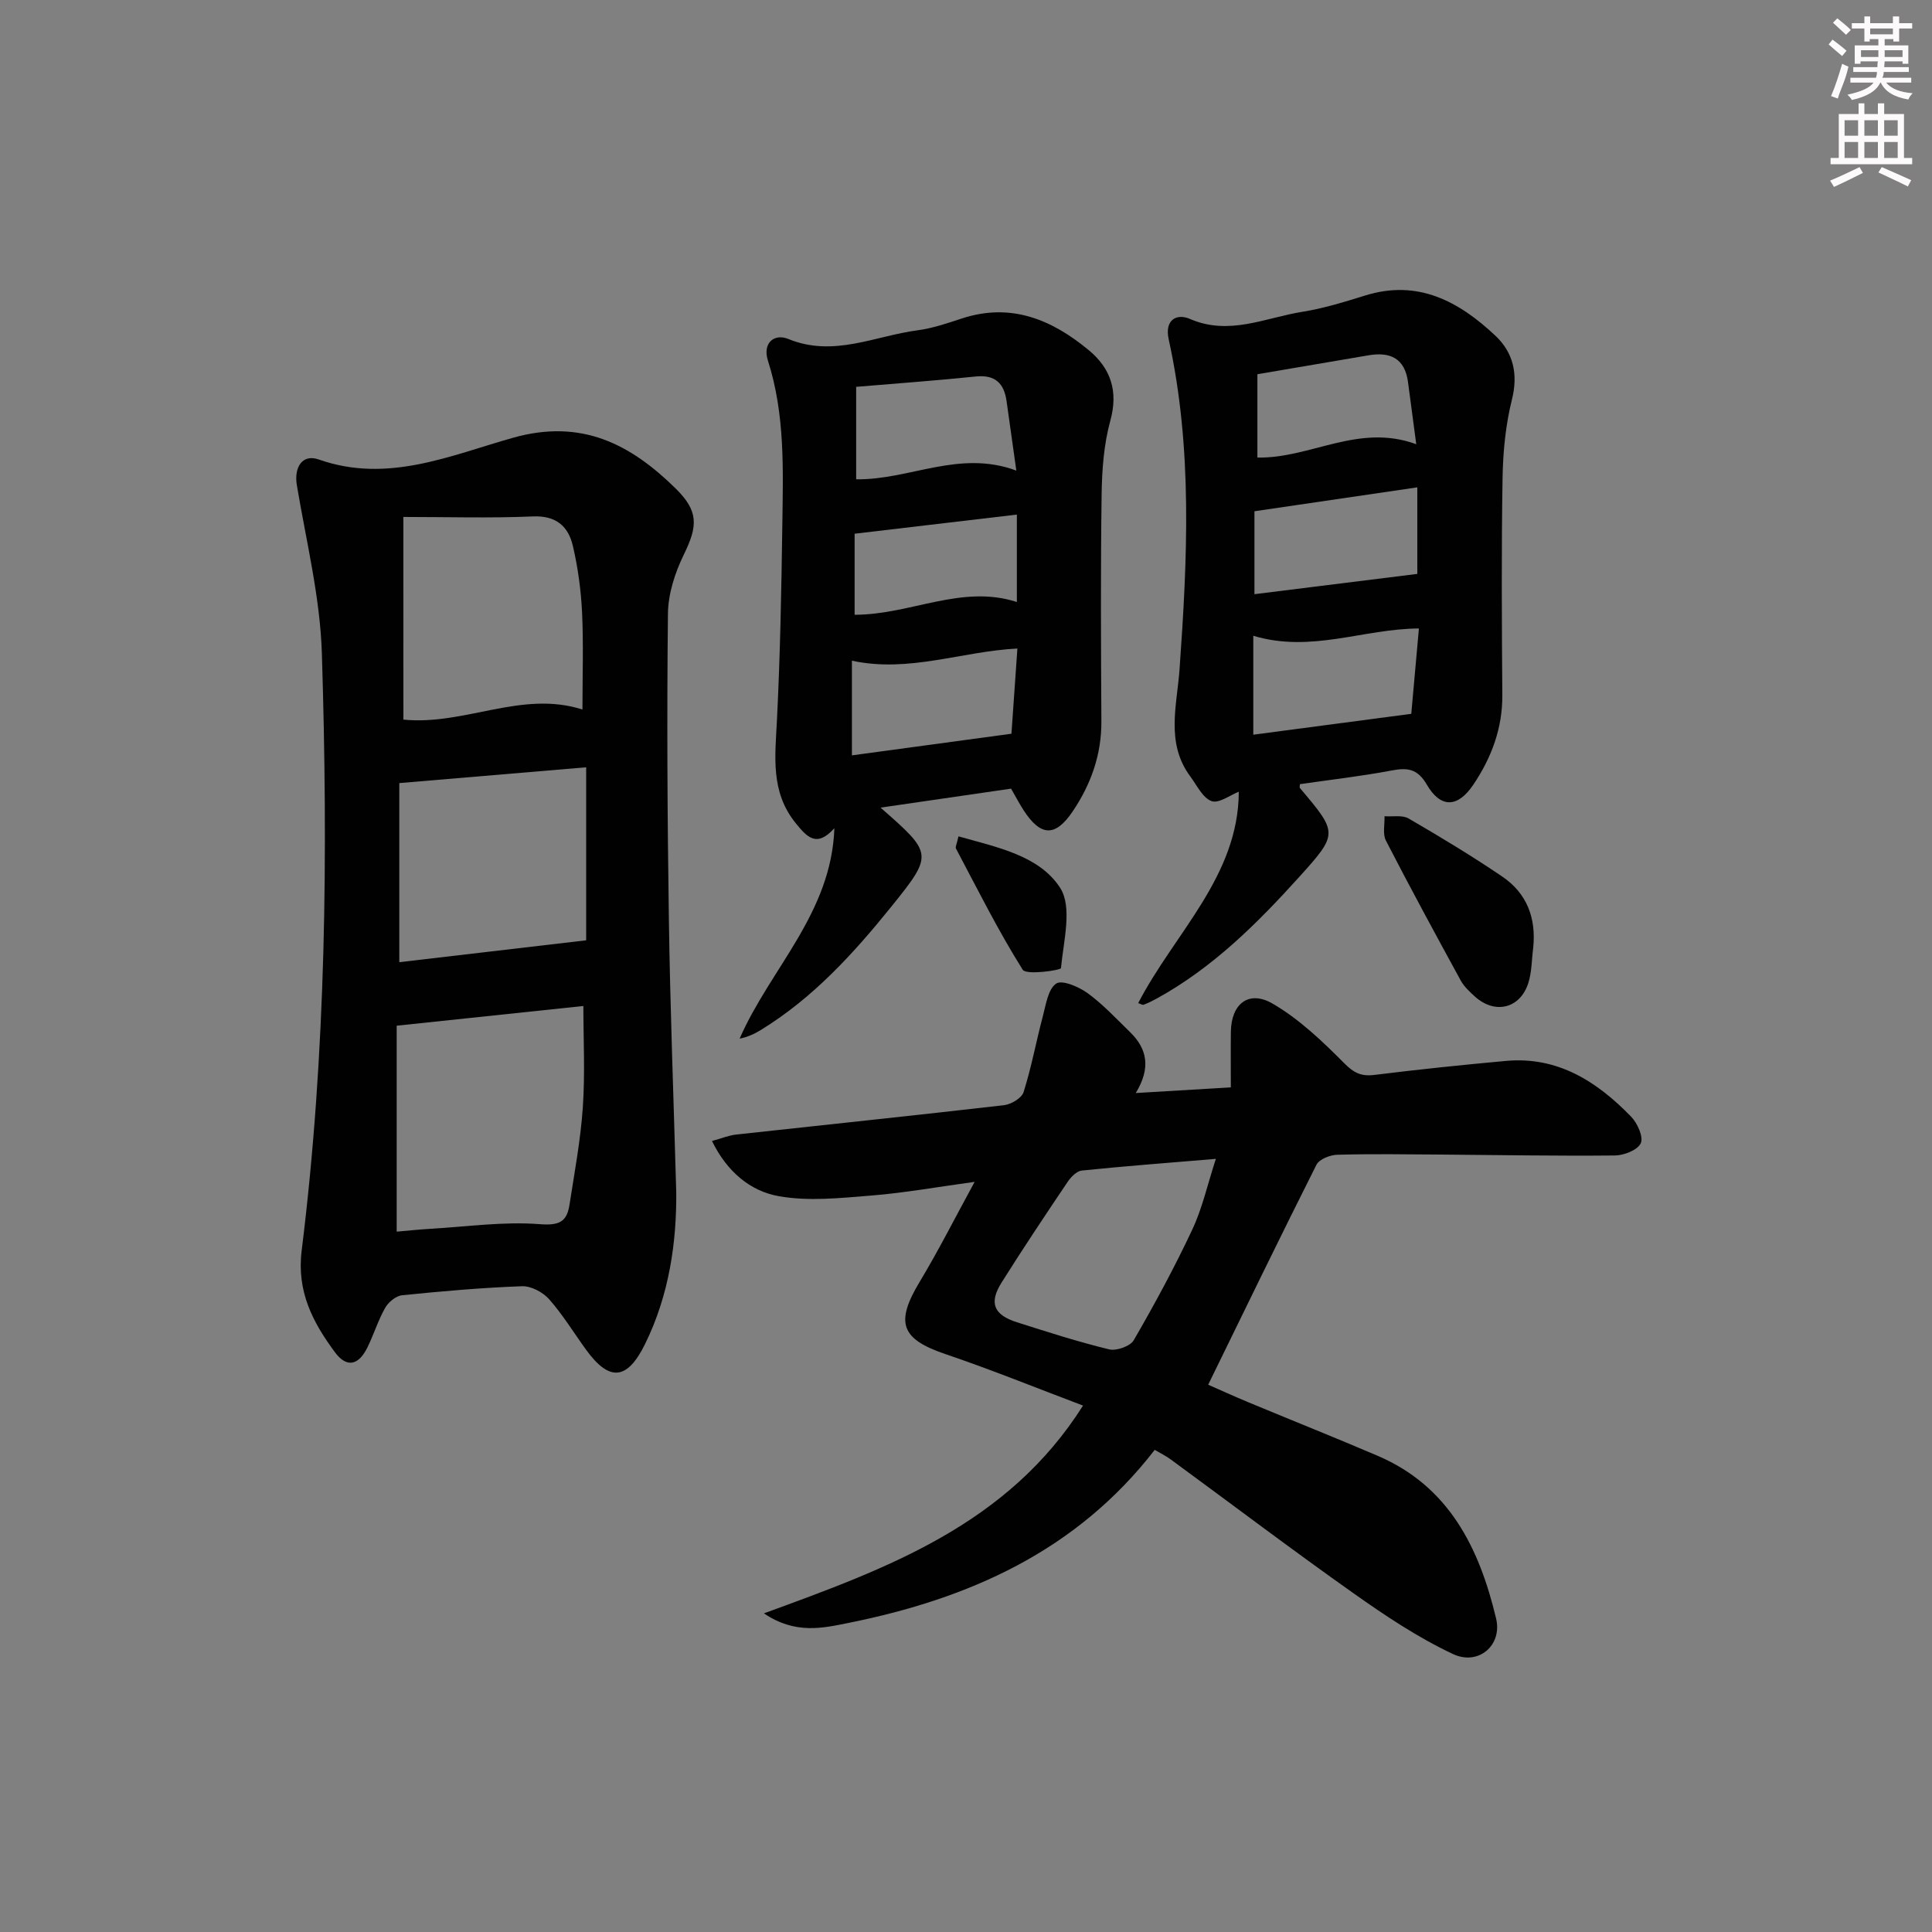 <svg enable-background="new 0 0 400 400" viewBox="0 0 400 400" xmlns="http://www.w3.org/2000/svg"><rect x="0" y="0" width="400" height="400" fill="#808080" stroke="none"/><g fill="#010102"><path d="m140.01 246.86c.08 9.98-1.35 21.09-6.5 31.49-3.65 7.38-7.33 7.77-12.16 1.11-2.54-3.5-4.81-7.24-7.66-10.47-1.29-1.46-3.75-2.76-5.62-2.69-8.29.3-16.57 1.03-24.83 1.87-1.27.13-2.82 1.42-3.49 2.6-1.47 2.58-2.35 5.49-3.67 8.18-1.86 3.79-4.32 4.29-6.75 1-4.57-6.19-7.93-12.54-6.87-21.05 5.1-41.06 5.46-82.35 4.18-123.62-.36-11.66-3.25-23.25-5.18-34.83-.61-3.64 1.07-6.54 4.56-5.31 14.24 5.01 27.27-.87 40.21-4.51 14.15-3.98 24.26 1.29 33.63 10.48 4.8 4.71 4.63 7.76 1.73 13.69-1.84 3.75-3.26 8.15-3.3 12.27-.23 20.99-.12 41.99.19 62.98.26 18.46.97 36.92 1.53 56.81zm-57.88 8.14c2.13-.18 4.56-.45 7.01-.59 7.54-.44 15.13-1.54 22.59-.96 4.1.32 5.63-.5 6.18-4.03 1.04-6.71 2.3-13.43 2.76-20.19.48-7.02.11-14.09.11-20.95-12.56 1.33-25.13 2.65-38.65 4.08zm1.39-106.01c12.71 1.26 24.48-6.13 37.07-2.09 0-6.83.23-13.48-.08-20.1-.22-4.61-.85-9.26-1.9-13.76-.94-4.05-3.45-6.33-8.28-6.12-8.76.38-17.54.11-26.82.11.01 15.04.01 28.61.01 41.96zm-.85 50.22c13.16-1.54 25.99-3.04 38.69-4.53 0-11.23 0-23.76 0-35.82-13.19 1.11-25.78 2.18-38.69 3.27z"/><path d="m235.15 226.3c7.08-.42 13.16-.78 19.68-1.17 0-4.28-.04-7.92.01-11.55.08-5.74 3.69-8.67 8.66-5.78 5.47 3.18 10.26 7.75 14.77 12.29 2.02 2.04 3.53 2.8 6.29 2.46 9.06-1.13 18.15-2.07 27.24-2.9 10.73-.97 18.86 4.28 25.91 11.55 1.31 1.35 2.59 4.21 1.99 5.5-.65 1.41-3.49 2.52-5.38 2.53-11.99.12-23.98-.1-35.97-.19-7.16-.05-14.33-.16-21.49.04-1.49.04-3.72.92-4.3 2.07-7.53 14.95-14.83 30.02-22.42 45.54 2.49 1.09 5.44 2.44 8.43 3.68 8.89 3.7 17.84 7.26 26.69 11.05 14.8 6.34 21.03 19.16 24.49 33.67 1.33 5.55-3.65 9.84-8.93 7.36-7.26-3.41-14.06-7.96-20.63-12.61-12.76-9.02-25.22-18.46-37.83-27.7-1.04-.76-2.22-1.32-3.29-1.96-16.25 21.01-38.51 30.82-63.35 35.82-5.33 1.07-11.03 2.45-17.56-1.97 25.63-9.35 50.48-18.37 66.07-43.02-9.39-3.54-18.83-7.38-28.47-10.65-9.21-3.12-10.47-6.47-5.36-14.96 3.84-6.37 7.2-13.03 11.39-20.71-7.89 1.08-14.64 2.3-21.45 2.84-6.37.51-12.96 1.23-19.14.12-5.8-1.04-10.66-4.99-13.79-11.42 2.01-.55 3.47-1.16 4.98-1.33 18.49-2.03 36.99-3.95 55.46-6.08 1.49-.17 3.68-1.47 4.07-2.7 1.63-5.15 2.6-10.49 3.99-15.72.64-2.41 1.07-5.6 2.76-6.76 1.2-.83 4.69.66 6.52 1.99 3.19 2.33 5.94 5.29 8.79 8.07 3.51 3.43 4.35 7.35 1.17 12.6zm16.58 13.63c-9.97.83-18.88 1.51-27.76 2.42-1.06.11-2.25 1.34-2.93 2.35-4.64 6.89-9.25 13.8-13.67 20.83-2.66 4.23-1.64 6.7 3.18 8.23 6.32 2.01 12.64 4.05 19.08 5.61 1.52.37 4.39-.65 5.11-1.91 4.32-7.46 8.44-15.07 12.1-22.87 2.07-4.39 3.13-9.25 4.89-14.66z"/><path d="m182.31 167.21c10.82 9.5 10.98 9.64 2.27 20.45-7.84 9.73-16.25 18.96-27.06 25.59-1.3.8-2.7 1.45-4.39 1.79 6.34-14.52 19-25.93 19.62-43.57-3.7 4.11-5.68 1.82-8.02-1.06-5.25-6.49-4.24-13.83-3.87-21.35.67-13.41.92-26.85 1.11-40.28.16-11.45.6-22.95-2.98-34.12-1.16-3.63 1.3-5.68 4.22-4.48 9.37 3.85 17.93-.64 26.79-1.8 3.1-.41 6.13-1.46 9.13-2.44 10.17-3.34 18.64.22 26.29 6.56 4.54 3.77 6.15 8.46 4.46 14.6-1.34 4.89-1.73 10.15-1.8 15.25-.22 15.65-.14 31.31-.05 46.97.04 6.93-2.16 13.07-5.96 18.7-3.59 5.3-6.61 5.18-10.14-.26-.89-1.38-1.65-2.84-2.6-4.48-8.77 1.28-17.59 2.56-27.02 3.93zm-5.93-30.42v19.6c11.06-1.5 21.78-2.95 33.03-4.48.38-5.44.8-11.46 1.23-17.64-11.61.59-22.41 5.07-34.26 2.52zm.88-56.7v19.14c11.03.18 21.31-6.2 33.16-1.8-.75-5.31-1.38-9.85-2.02-14.38-.52-3.71-2.38-5.51-6.38-5.1-8.06.83-16.15 1.42-24.76 2.14zm33.27 26.45c-11.38 1.34-22.44 2.65-33.59 3.96v16.78c11.61 0 22.13-6.35 33.59-2.64 0-6.08 0-11.99 0-18.1z"/><path d="m269.14 162.35c-.02.46-.11.68-.03.77 7.91 9.37 8 9.45-.2 18.53-8.72 9.65-17.92 18.78-29.48 25.12-.86.47-1.74.9-2.65 1.25-.24.09-.61-.17-1.13-.33 7.5-14.49 20.76-26.23 20.83-43.77-1.79.69-4.14 2.49-5.64 1.94-1.84-.67-3.03-3.26-4.39-5.09-5.16-6.92-2.77-14.75-2.24-22.17 1.63-22.89 2.74-45.72-2.25-68.37-.88-4.02 1.66-5.39 4.4-4.2 8.14 3.53 15.59-.25 23.25-1.47 4.4-.7 8.73-2.04 13-3.37 10.97-3.43 19.49 1.24 27.03 8.35 3.64 3.44 4.72 7.87 3.39 13.18-1.31 5.25-1.85 10.79-1.94 16.22-.25 14.98-.16 29.97-.05 44.95.05 6.92-2.26 13.02-6.03 18.61-3.22 4.76-6.75 4.86-9.61-.06-1.92-3.3-4-3.55-7.32-2.91-6.29 1.19-12.66 1.91-18.94 2.82zm-9.66-30.72v20.48c10.67-1.41 21.29-2.81 32.71-4.32.49-5.47 1.02-11.45 1.58-17.67-11.53.05-22.28 5.12-34.29 1.51zm.24-8.61c11.43-1.42 22.51-2.8 33.72-4.2 0-5.13 0-11.33 0-17.92-11.48 1.69-22.54 3.31-33.72 4.95zm33.5-31.05c-.63-4.72-1.17-8.8-1.71-12.88-.65-4.9-3.68-6.29-8.16-5.53-7.64 1.29-15.28 2.6-23.02 3.92v17.25c10.99.23 20.88-7.16 32.89-2.76z"/><path d="m317.43 196.27c-.32 2.45-.28 5.02-1.03 7.32-1.72 5.25-6.9 6.45-11.02 2.75-1.1-1-2.26-2.07-2.96-3.35-5.25-9.6-10.47-19.22-15.48-28.95-.71-1.37-.23-3.35-.29-5.05 1.68.13 3.68-.29 4.99.47 6.57 3.82 13.09 7.75 19.38 12.02 5.11 3.46 7.06 8.6 6.41 14.79z"/><path d="m198.44 173.16c8.09 2.28 16.73 3.99 21.04 10.64 2.59 4 .71 11.03.18 16.64-.04.43-7.18 1.5-7.92.33-5.08-8.07-9.34-16.65-13.82-25.09-.17-.32.17-.91.52-2.52z"/></g><path d="m378.6 9.2.8-1c.9.7 1.9 1.4 2.9 2.3l-.9 1.1c-1.1-.9-2-1.7-2.8-2.4zm.5 10.7c.9-2.1 1.6-4.3 2.3-6.7.4.2.8.4 1.3.6-.7 3.1-1.5 4.3-2.2 6.6zm.4-15.2.9-.9c1 .8 2 1.6 2.8 2.4l-1 1c-1-.9-1.9-1.8-2.7-2.5zm12.5-1.3h1.2v1.4h2.7v1.1h-2.7v2.7h-1.2v-.5h-1.8v1.3h4.9v3.8h-1.2v-.5h-3.7c0 .4-.1.9-.1 1.2h5.1v1h-5.2c0 .5-.1.9-.3 1.2h6v1h-5.2c1.1 1.3 2.9 2 5.5 2.2-.4.4-.7.8-.9 1.3-2.9-.5-4.8-1.6-5.7-3.5h-.1c-.8 1.7-2.7 2.9-5.9 3.6-.2-.4-.6-.8-.9-1.1 2.8-.6 4.6-1.4 5.4-2.5h-4.8v-1h5.3c.1-.3.2-.7.2-1.2h-4.9v-1h5c0-.4 0-.8.1-1.2h-3.6v.5h-1.2v-3.8h4.9v-1.3h-1.8v.5h-1.1v-2.7h-2.6v-1.1h2.6v-1.4h1.2v1.4h4.7v-1.4zm-6.7 8.4h3.6c0-.4 0-.9 0-1.4h-3.6zm1.9-4.7h4.7v-1.2h-4.7zm6.7 3.3h-3.7v1.4h3.7z" fill="#fcfafa"/><path d="m384.7 21.4h1.3v2.2h2.8v-2.2h1.3v2.2h4.1v9.1h1.7v1.3h-16.9v-1.3h1.7v-9.1h4.1v-2.2zm.3 13.2.7 1.2c-1.8.9-3.8 1.9-6 2.9-.2-.4-.5-.8-.8-1.3 2.4-1 4.4-2 6.1-2.8zm-3.1-6.5h2.8v-3.2h-2.8zm0 4.6h2.8v-3.3h-2.8v3.2zm4.1-4.6h2.8v-3.2h-2.8zm0 4.6h2.8v-3.3h-2.8zm3.6 1.9c2.1.9 4.1 1.8 6.1 2.7l-.7 1.3c-2.2-1.1-4.2-2-6.1-2.9zm3.3-9.7h-2.8v3.2h2.8zm-2.8 7.8h2.8v-3.3h-2.8z" fill="#fcfafa"/></svg>